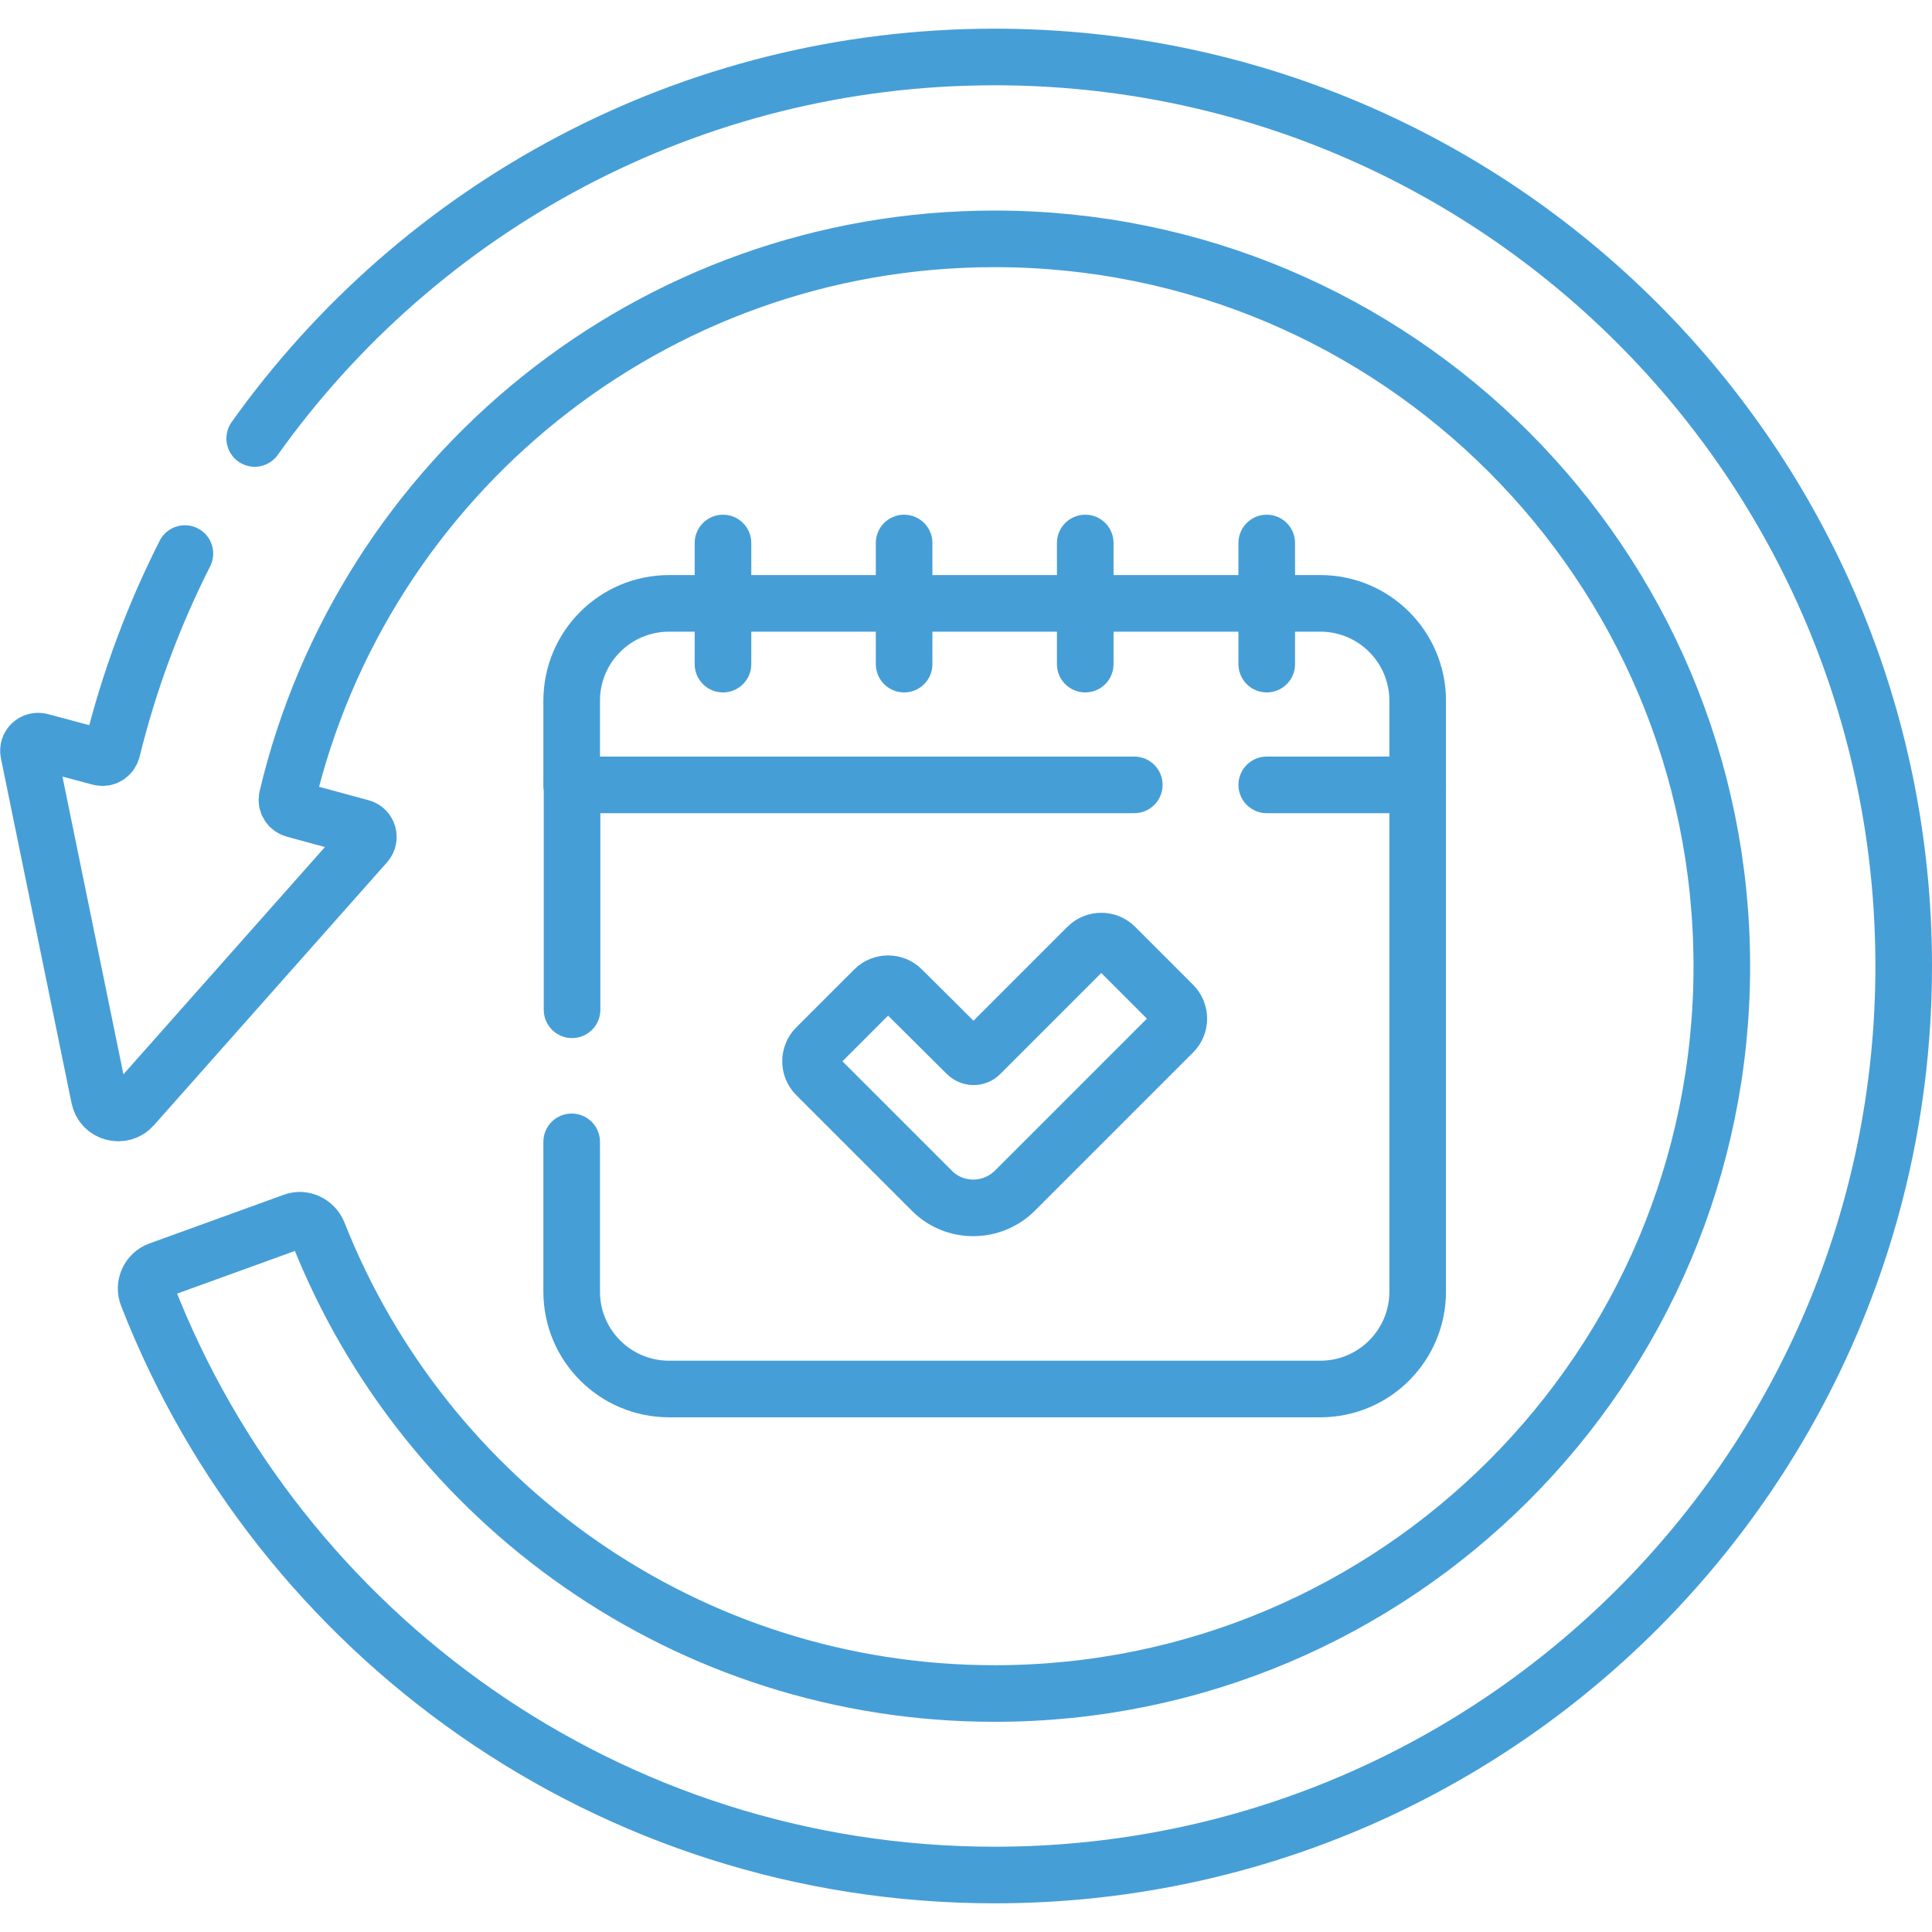 <?xml version="1.0" encoding="utf-8"?>
<!-- Generator: Adobe Illustrator 27.7.0, SVG Export Plug-In . SVG Version: 6.00 Build 0)  -->
<svg version="1.1" id="Capa_1" xmlns="http://www.w3.org/2000/svg" xmlns:xlink="http://www.w3.org/1999/xlink" x="0px" y="0px"
	 viewBox="0 0 512 512" style="enable-background:new 0 0 512 512;" xml:space="preserve">
<style type="text/css">
	.st0{fill:none;stroke:#469ED7;stroke-width:15;stroke-linecap:round;stroke-linejoin:round;stroke-miterlimit:10;}
</style>
<g>
	<path class="st0" d="M256.2,279.3L239,262.2c-2-2-5.3-2-7.3,0l-15.4,15.4c-2,2-2,5.3,0,7.3l30.7,30.7c6,6,15.8,6,21.9,0l42-42
		c2-2,2-5.3,0-7.3l-15.4-15.4c-2-2-5.3-2-7.3,0l-28.5,28.5C258.8,280.3,257.2,280.3,256.2,279.3z"/>
	<line class="st0" x1="151.6" y1="267.6" x2="151.6" y2="208"/>
	<path class="st0" d="M375.7,208v134.3c0,14.2-11.5,25.8-25.8,25.8H177.3c-14.2,0-25.8-11.5-25.8-25.8v-39.7"/>
	<path class="st0" d="M67.5,116.2C111.1,55,182.7,15.1,263.6,15.1c133,0,240.9,107.8,240.9,240.9S396.7,496.9,263.6,496.9
		c-102.2,0-189.5-63.7-224.5-153.5c-1.1-2.7,0.3-5.8,3-6.8l35.6-12.9c2.6-1,5.5,0.4,6.6,3c28.2,71.5,97.8,122.1,179.3,122.1
		c106.4,0,192.7-86.3,192.7-192.7S370.1,63.3,263.6,63.3c-91.1,0-167.4,63.2-187.5,148.1c-0.3,1.4,0.5,2.7,1.9,3.1l17.7,4.8
		c1.9,0.5,2.5,2.8,1.3,4.2l-61.8,69.7c-2.8,3.2-8.1,1.8-8.9-2.4L7.6,199.5c-0.4-1.9,1.3-3.5,3.2-3l15.7,4.2c1.4,0.4,2.8-0.5,3.2-1.9
		c4.5-18.3,11-35.7,19.3-52.1"/>
	<path class="st0" d="M335.7,208h40v-22.3c0-14.2-11.5-25.8-25.8-25.8H177.3c-14.2,0-25.8,11.5-25.8,25.8V208h149.1"/>
	<line class="st0" x1="191.6" y1="176" x2="191.6" y2="143.9"/>
	<line class="st0" x1="239.6" y1="176" x2="239.6" y2="143.9"/>
	<line class="st0" x1="287.6" y1="176" x2="287.6" y2="143.9"/>
	<line class="st0" x1="335.7" y1="176" x2="335.7" y2="143.9"/>
</g>
</svg>
